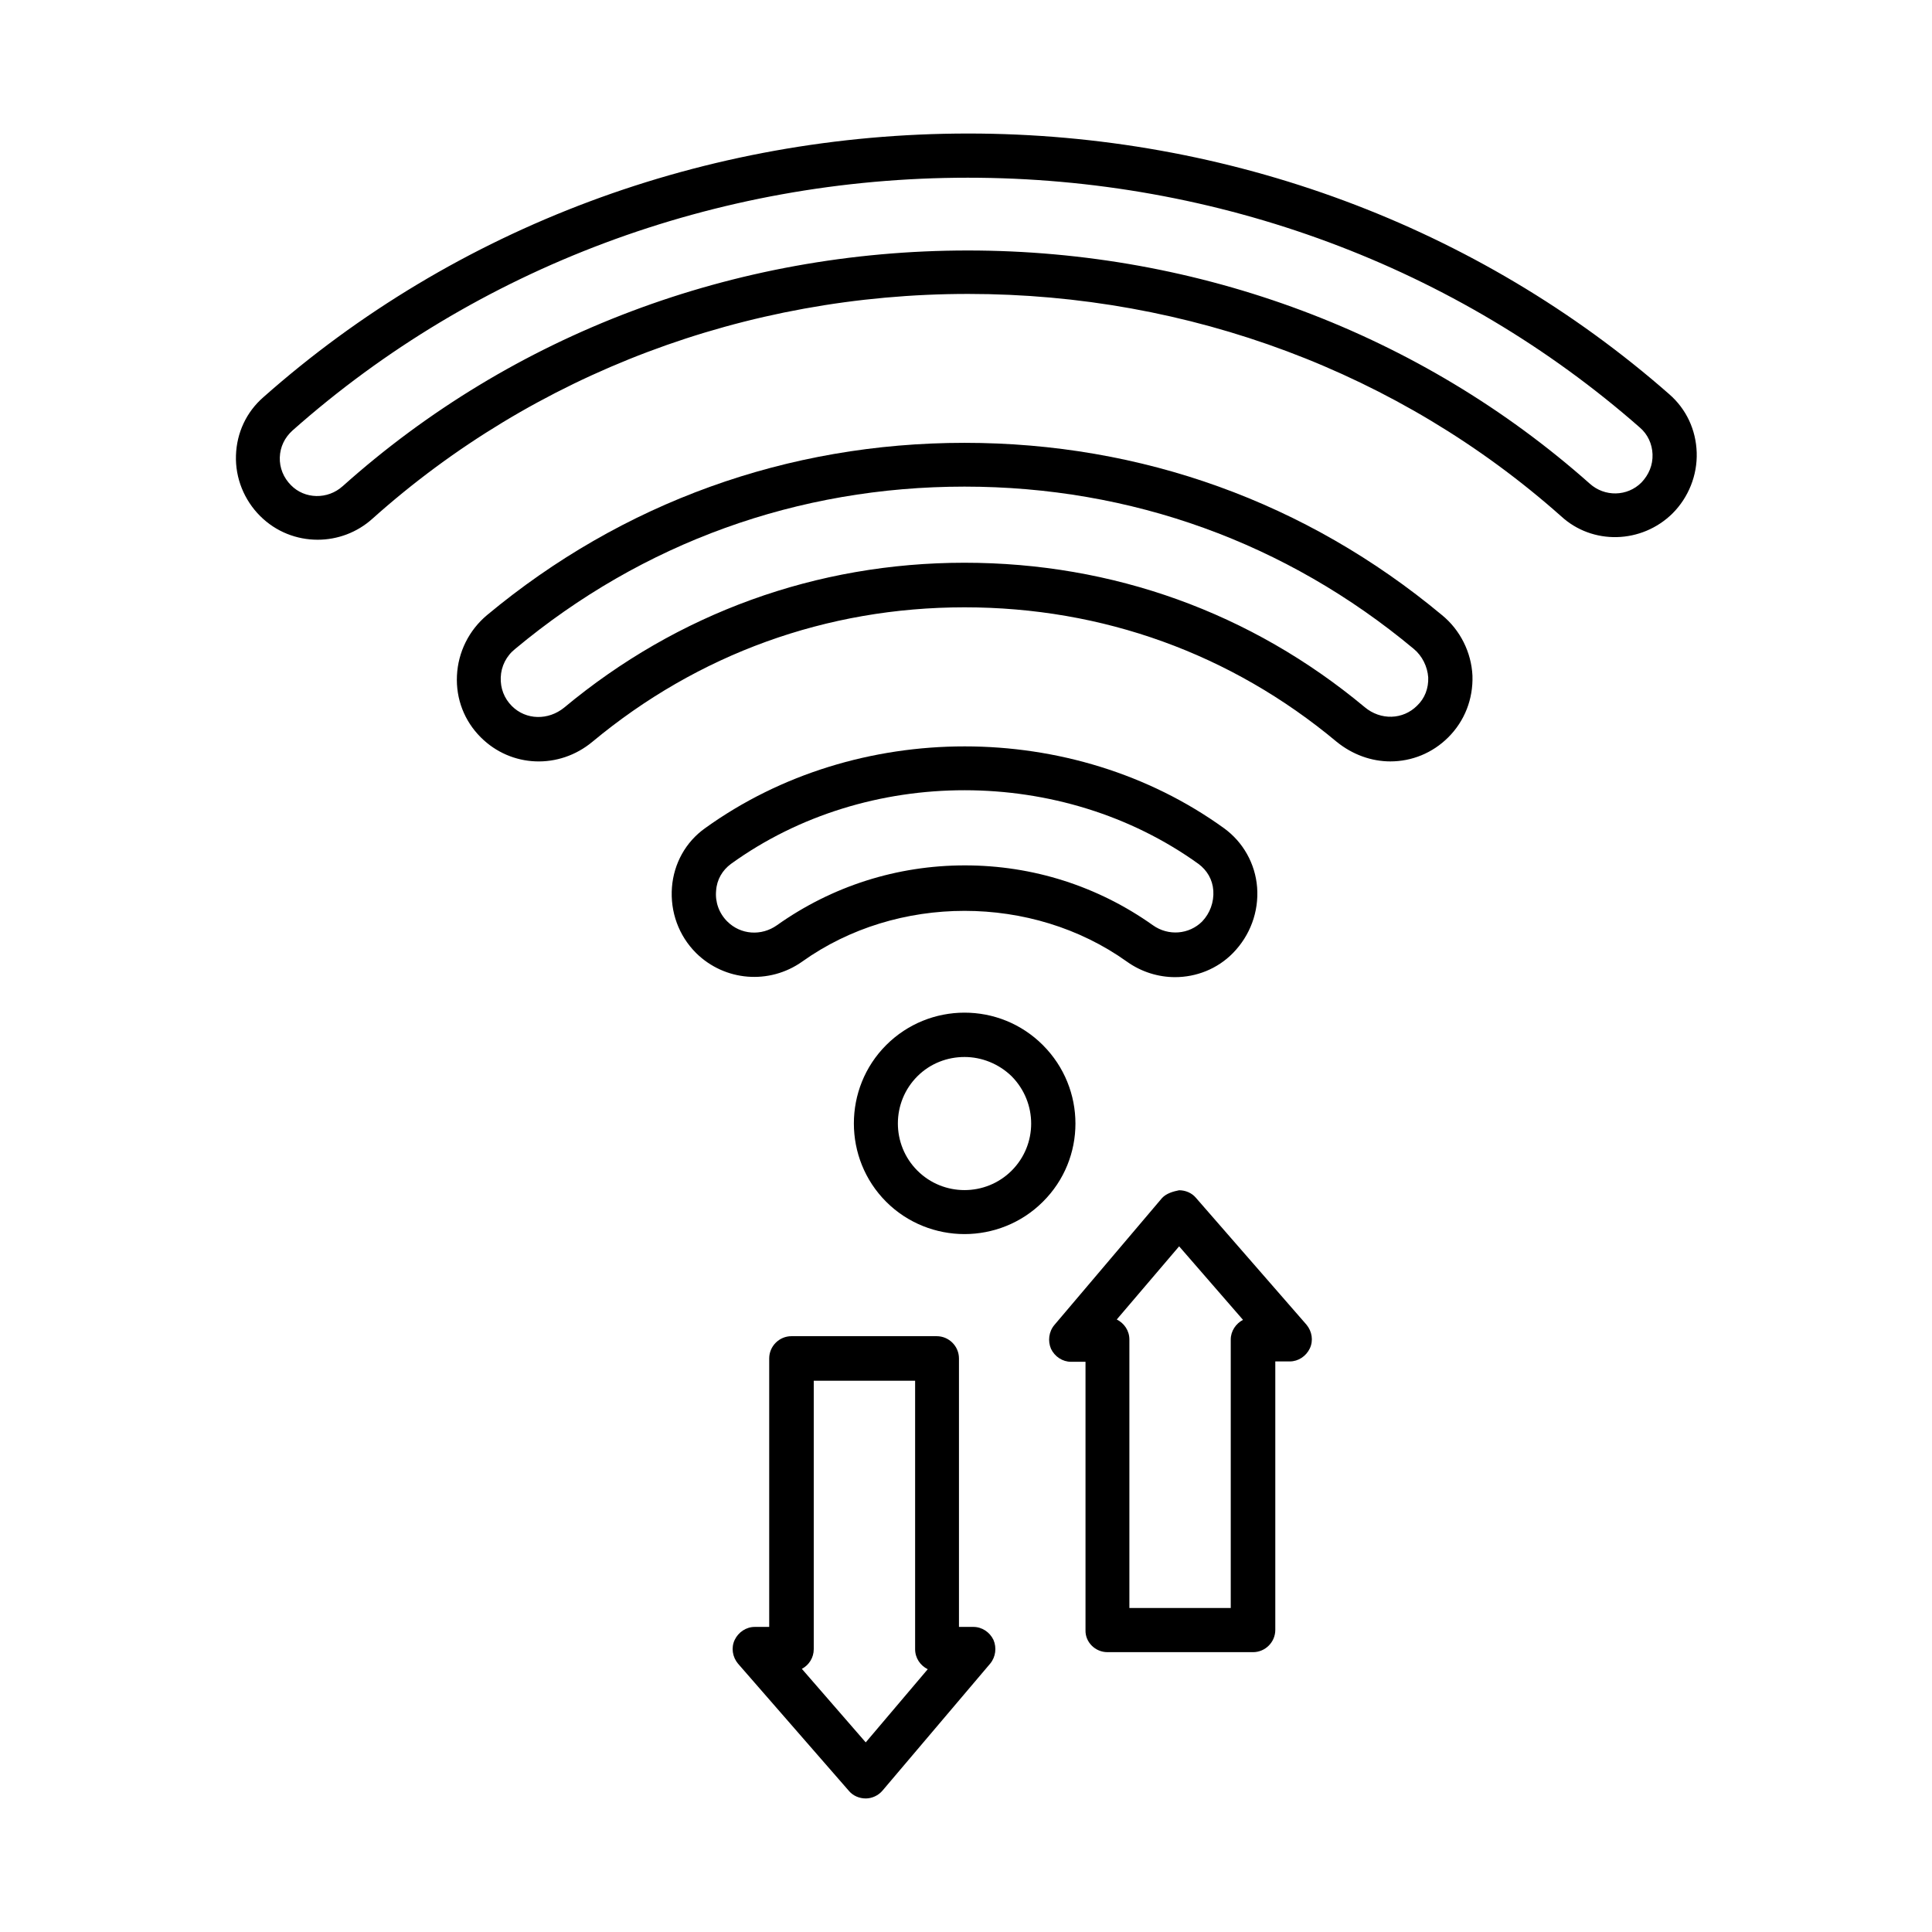 <?xml version="1.0" encoding="UTF-8"?>
<!-- Uploaded to: SVG Repo, www.svgrepo.com, Generator: SVG Repo Mixer Tools -->
<svg fill="#000000" width="800px" height="800px" version="1.1" viewBox="144 144 512 512" xmlns="http://www.w3.org/2000/svg">
 <g>
  <path d="m512.47 345.78c5.609 0 11.121-2.164 15.352-6.394 4.328-4.328 6.594-10.137 6.394-16.336-0.297-6.199-3.246-12.102-8.07-16.039-35.918-29.914-79.605-45.656-126.54-45.656s-90.727 15.844-126.54 45.656c-4.82 4.035-7.676 9.84-7.969 16.039-0.297 6.199 1.969 12.004 6.297 16.336 8.07 8.07 20.762 8.562 29.617 1.18 27.945-23.223 61.992-35.621 98.598-35.621 36.605 0 70.652 12.301 98.598 35.621 4.234 3.441 9.254 5.215 14.27 5.215zm-218.94-14.27c-4.231 3.445-10.137 3.344-13.875-0.395-2.066-2.066-3.051-4.723-2.953-7.578 0.098-2.953 1.477-5.707 3.836-7.578 33.75-28.141 74.883-43 119.06-43 44.184 0 85.312 14.859 119.06 43 2.262 1.871 3.641 4.723 3.836 7.578 0.098 2.856-0.887 5.512-2.953 7.477-3.738 3.738-9.645 3.938-13.875 0.395-30.109-25.094-66.812-38.277-106.07-38.277-39.254 0.004-76.055 13.387-106.07 38.379z"/>
  <path d="m356.61 398.82c25.094-17.91 60.91-17.91 86 0 3.836 2.754 8.363 4.133 12.793 4.133 5.609 0 11.219-2.164 15.352-6.394 4.527-4.625 6.887-10.922 6.394-17.418-0.492-6.297-3.738-12.004-8.758-15.645-40.051-28.93-97.418-28.93-137.56 0-5.117 3.641-8.266 9.348-8.758 15.645-0.492 6.496 1.77 12.793 6.394 17.418 7.578 7.477 19.387 8.461 28.145 2.262zm-19.879-10.625c-2.164-2.164-3.246-5.117-2.953-8.168 0.195-2.953 1.672-5.41 3.938-7.086 36.113-26.074 87.773-25.977 123.89 0 2.262 1.672 3.738 4.133 3.938 7.086 0.195 3.051-0.887 6.004-2.953 8.168-3.445 3.445-8.953 3.938-13.086 0.984-14.562-10.332-31.785-15.844-49.789-15.844-18.008 0-35.227 5.512-49.789 15.844-4.137 2.949-9.648 2.559-13.191-0.984z"/>
  <path d="m420.37 420.96c-11.512-11.512-30.109-11.414-41.523 0-11.414 11.414-11.414 30.109 0 41.523 5.707 5.707 13.285 8.562 20.762 8.562 7.477 0 15.055-2.856 20.762-8.562 11.512-11.414 11.512-30.012 0-41.523zm-8.266 33.262c-6.887 6.887-18.105 6.887-24.992 0s-6.887-18.105 0-24.992c3.445-3.445 7.969-5.117 12.496-5.117 4.527 0 9.055 1.77 12.496 5.117 6.887 6.984 6.887 18.102 0 24.992z"/>
  <path d="m587.25 280.05c4.231-4.231 6.594-10.137 6.394-16.137-0.195-6.004-2.754-11.512-7.281-15.449-50.773-44.574-116.8-69.078-185.78-69.078-69.57 0-135.89 24.797-186.77 69.863-4.527 3.938-7.086 9.445-7.281 15.449-0.195 6.004 2.164 11.809 6.394 16.039 4.231 4.231 9.742 6.297 15.254 6.297 5.215 0 10.43-1.871 14.562-5.609 42.902-38.375 98.891-59.531 157.84-59.531 58.547 0 114.24 20.859 157.05 58.844 8.367 7.777 21.453 7.383 29.621-0.688zm-352.47-7.18c-3.938 3.543-10.035 3.445-13.676-0.297-1.969-1.969-3.051-4.625-2.953-7.379s1.277-5.215 3.344-7.086c48.707-43.199 112.27-67.012 178.99-67.012 66.223 0 129.5 23.52 178.11 66.223 2.066 1.77 3.246 4.328 3.344 7.086 0.098 2.856-0.984 5.41-2.953 7.477-3.738 3.738-9.742 3.836-13.676 0.297-44.871-39.852-103.42-61.797-164.82-61.797-61.891 0.004-120.64 22.141-165.7 62.488z"/>
  <path d="m369 618.64c1.082 1.277 2.754 1.969 4.43 1.969 1.672 0 3.344-0.789 4.43-2.066l28.535-33.652c1.477-1.77 1.77-4.231 0.887-6.297-0.984-2.066-3.051-3.445-5.312-3.445h-3.836v-71.145c0-3.246-2.656-5.902-5.902-5.902h-38.484c-3.246 0-5.902 2.656-5.902 5.902v71.145h-3.836c-2.262 0-4.328 1.379-5.312 3.445s-0.59 4.527 0.887 6.297zm-9.348-37.59v-71.145h26.863v71.145c0 2.363 1.379 4.328 3.344 5.312l-16.434 19.387-16.926-19.484c1.871-0.984 3.152-2.953 3.152-5.215z"/>
  <path d="m437.49 581.84h38.574c3.246 0 5.902-2.656 5.902-5.902v-71.145h3.836c2.262 0 4.328-1.379 5.312-3.445 0.984-2.066 0.59-4.527-0.887-6.297l-29.324-33.652c-1.082-1.277-2.754-1.969-4.43-1.969-1.477 0.297-3.344 0.789-4.527 2.066l-28.535 33.652c-1.477 1.77-1.77 4.231-0.887 6.297 0.984 2.066 3.051 3.445 5.312 3.445h3.836v71.145c-0.086 3.144 2.57 5.805 5.816 5.805zm18.992-107.55 16.926 19.484c-1.871 0.984-3.246 2.953-3.246 5.215v71.145h-26.863v-71.145c0-2.363-1.379-4.328-3.344-5.312z"/>
 </g>
</svg>